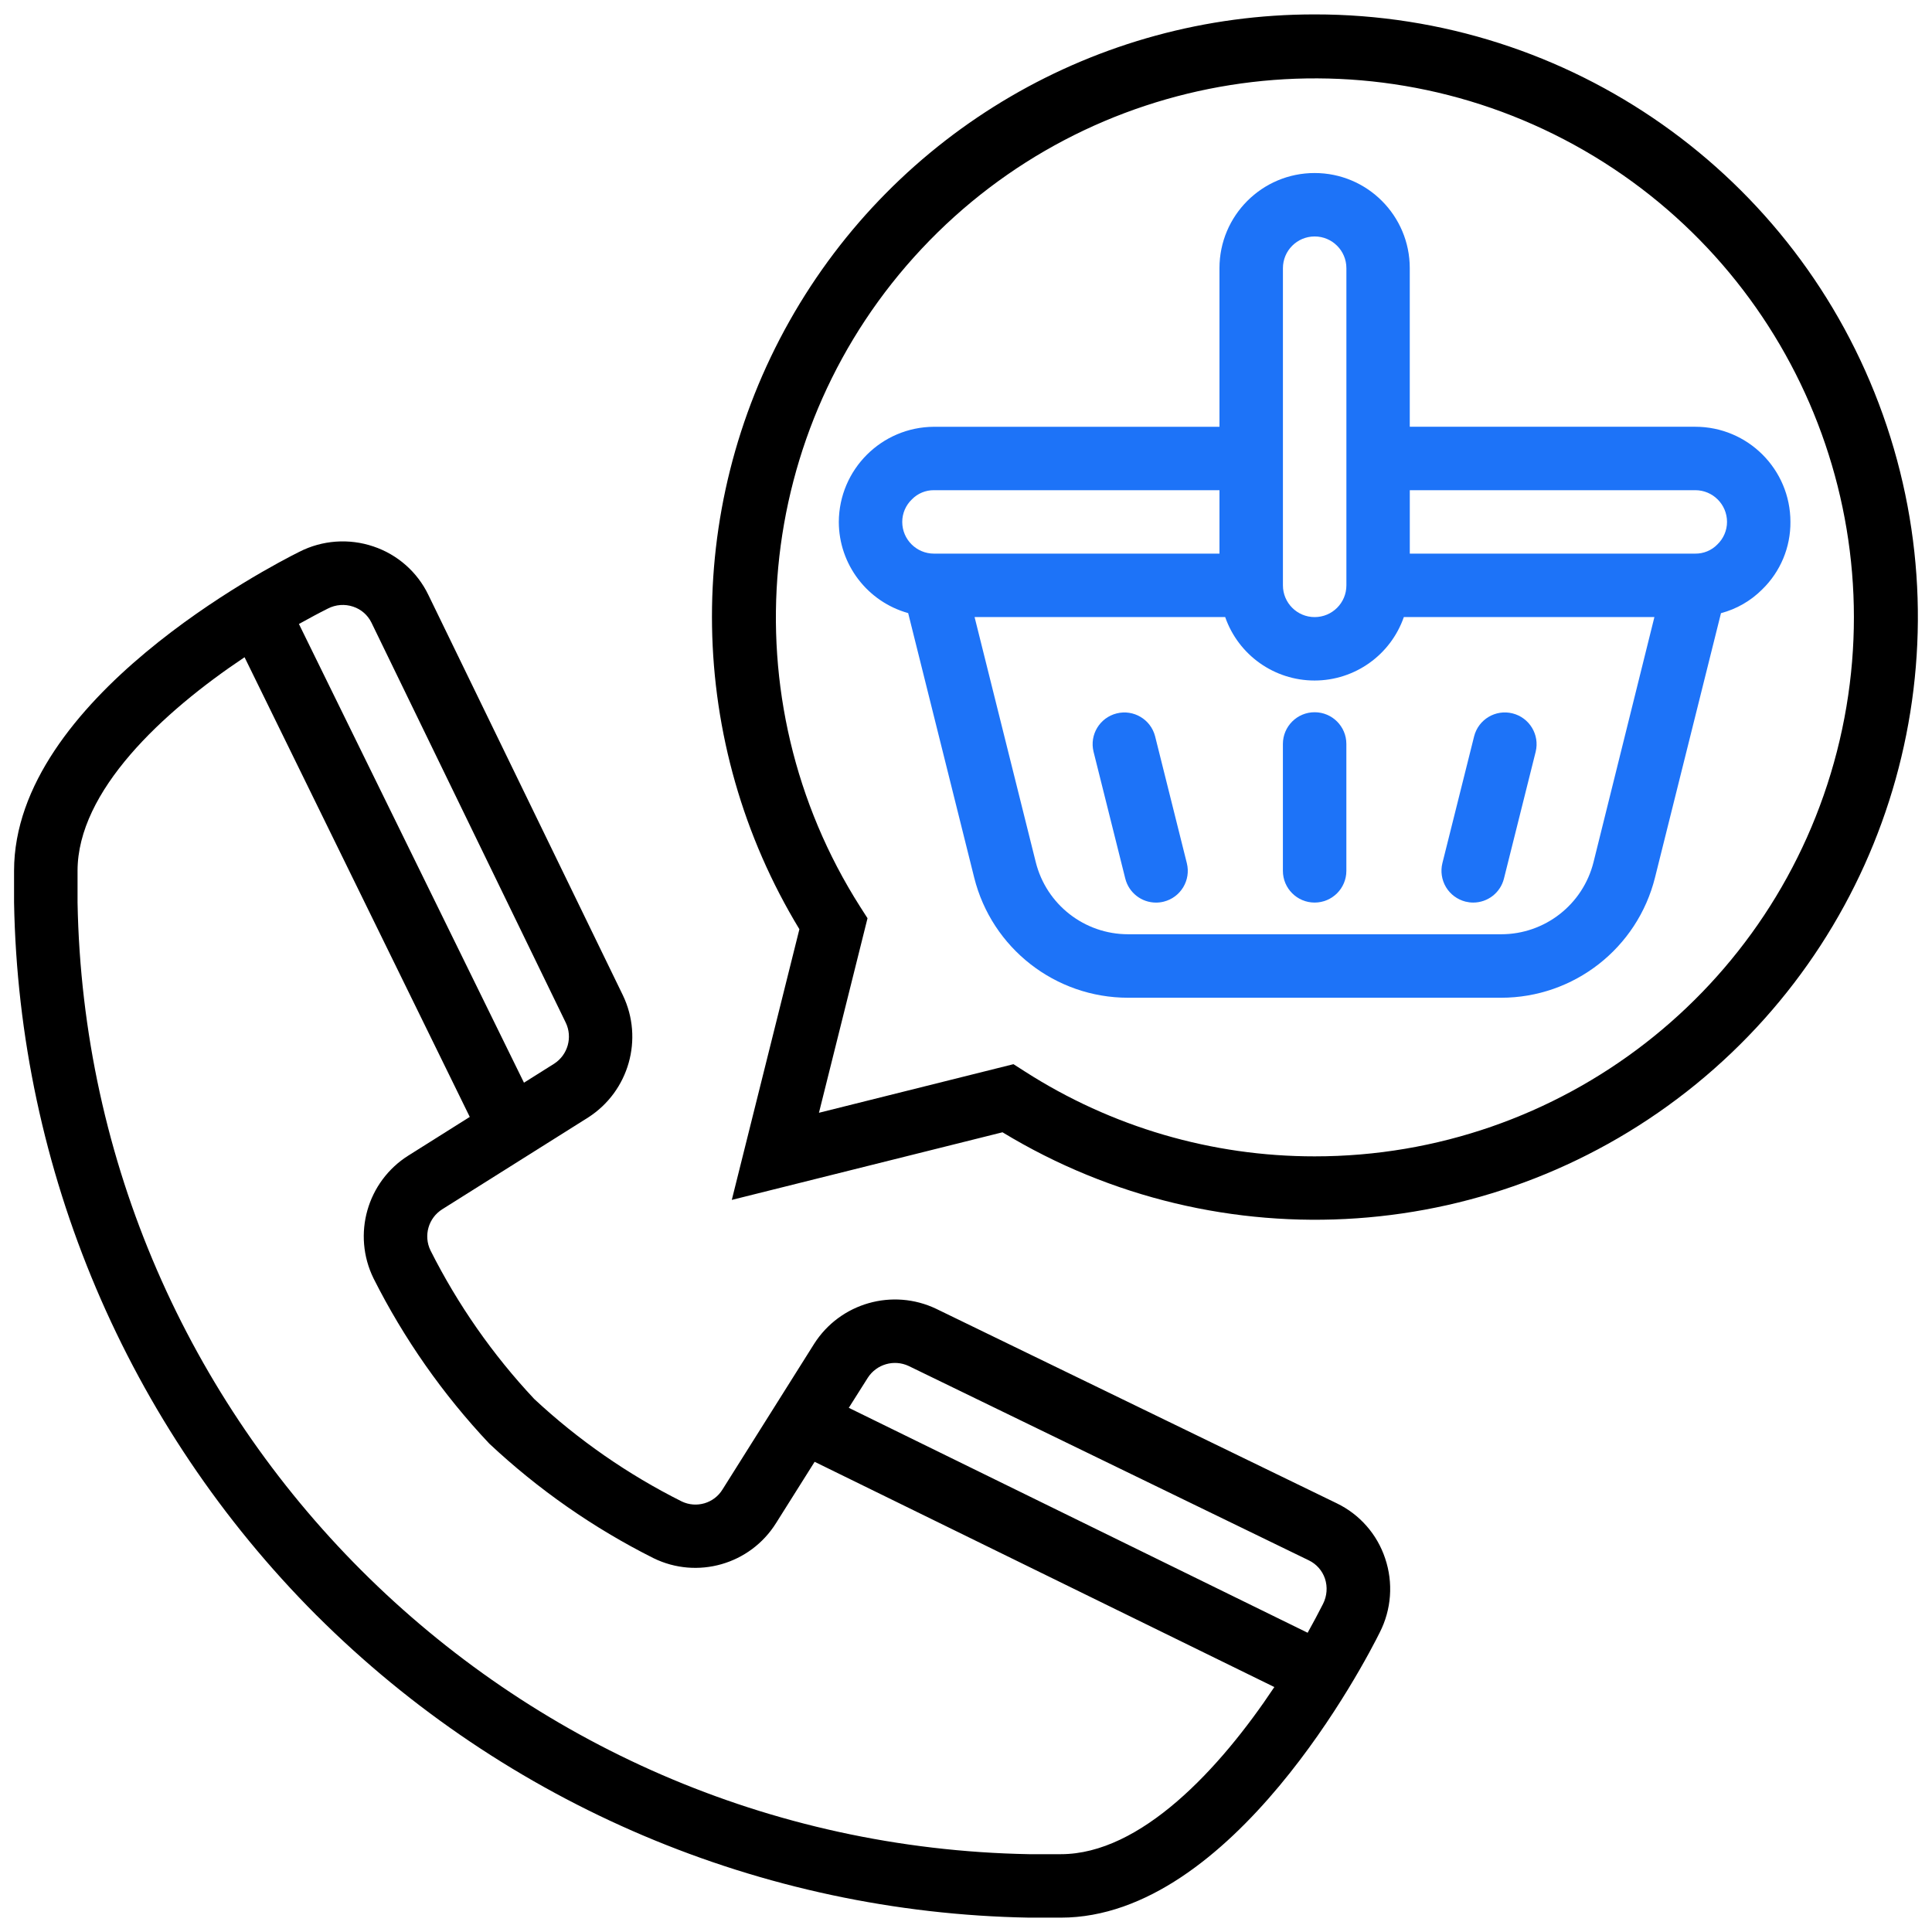 <?xml version="1.0" encoding="utf-8"?>
<!-- Generator: Adobe Illustrator 15.1.0, SVG Export Plug-In . SVG Version: 6.00 Build 0)  -->
<!DOCTYPE svg PUBLIC "-//W3C//DTD SVG 1.1//EN" "http://www.w3.org/Graphics/SVG/1.1/DTD/svg11.dtd">
<svg version="1.1" id="Layer_1" xmlns="http://www.w3.org/2000/svg" xmlns:xlink="http://www.w3.org/1999/xlink" x="0px" y="0px"
	 width="72px" height="72px" viewBox="0 0 72 72" enable-background="new 0 0 72 72" xml:space="preserve">
<g>
	<path d="M49.82,56.025l-14.93-7.249c-1.626-0.775-3.577-0.219-4.547,1.301l-3.415,5.428c-0.316,0.519-0.973,0.712-1.521,0.45
		c-2.005-1.004-3.856-2.29-5.497-3.818c-1.548-1.651-2.85-3.516-3.867-5.537c-0.268-0.551-0.076-1.214,0.443-1.537l5.438-3.421
		c1.515-0.976,2.068-2.926,1.289-4.551l-7.25-14.922c-0.411-0.853-1.149-1.503-2.047-1.804c-0.909-0.308-1.904-0.237-2.76,0.199
		c-1.088,0.542-10.632,5.487-10.632,11.89v1.182c0.178,9.973,4.213,19.489,11.258,26.55l0.02,0.019
		c7.06,7.046,16.577,11.083,26.549,11.26h1.183c6.401,0,11.349-9.544,11.884-10.626c0.438-0.856,0.51-1.854,0.201-2.766
		C51.32,57.175,50.671,56.437,49.82,56.025z M33.861,50.905l14.918,7.246c0.282,0.137,0.497,0.38,0.598,0.678
		c0.104,0.312,0.076,0.653-0.073,0.946c-0.169,0.335-0.363,0.697-0.572,1.073l-17.1-8.383l0.71-1.123
		C32.668,50.839,33.316,50.652,33.861,50.905z M12.218,22.68c0.292-0.151,0.634-0.177,0.945-0.071
		c0.296,0.098,0.541,0.312,0.678,0.591l7.243,14.911c0.261,0.544,0.078,1.197-0.427,1.527l-1.13,0.711L11.14,23.254
		C11.519,23.044,11.879,22.849,12.218,22.68z M39.535,69.1h-1.183C18.917,68.743,3.246,53.072,2.89,33.636v-1.182
		c0-2.975,3.168-5.92,6.224-7.961l8.393,17.131l-2.285,1.438c-1.542,0.97-2.103,2.945-1.301,4.58
		c1.133,2.251,2.586,4.326,4.315,6.159c1.823,1.709,3.883,3.146,6.118,4.267c1.632,0.8,3.605,0.234,4.568-1.308l1.437-2.283
		l17.132,8.394C45.456,65.931,42.509,69.1,39.535,69.1z"/>
	<path d="M48.992,0.537c-8.109-0.006-15.591,4.364-19.571,11.43c-3.979,7.066-3.838,15.73,0.37,22.662l-2.519,10.088l10.088-2.52
		c8.126,4.932,18.475,4.214,25.843-1.791c7.367-6.005,10.157-15.998,6.966-24.951C66.979,6.502,58.497,0.528,48.992,0.537z
		 M48.992,43.094c-3.826,0.003-7.572-1.094-10.793-3.16l-0.43-0.275l-7.249,1.811l1.81-7.25l-0.275-0.429
		c-4.924-7.739-3.98-17.831,2.294-24.522c6.273-6.691,16.283-8.283,24.323-3.867c8.039,4.415,12.066,13.717,9.785,22.602
		S58.165,43.098,48.992,43.094z"/>
	<path fill="#1D73F8" d="M66.724,19.45c0-1.958-1.588-3.546-3.546-3.546h-10.64V9.994c0-1.959-1.588-3.546-3.546-3.546
		s-3.546,1.587-3.546,3.546v5.911h-10.64c-1.954,0.009-3.536,1.591-3.546,3.546c0.004,1.583,1.061,2.971,2.585,3.398l2.46,9.855
		c0.657,2.633,3.022,4.479,5.736,4.479h13.901c2.713,0,5.078-1.847,5.735-4.479l2.459-9.853c0.582-0.154,1.112-0.459,1.537-0.886
		C66.353,21.304,66.731,20.396,66.724,19.45z M63.178,18.268c0.653,0,1.183,0.529,1.183,1.182c0,0.318-0.132,0.623-0.362,0.842
		c-0.215,0.221-0.512,0.343-0.82,0.34h-10.64v-2.364H63.178z M47.811,9.994c0-0.653,0.529-1.182,1.182-1.182
		c0.653,0,1.183,0.529,1.183,1.182v11.821c0,0.653-0.529,1.182-1.183,1.182c-0.652,0-1.182-0.529-1.182-1.182V9.994z M33.986,18.608
		c0.215-0.22,0.512-0.343,0.82-0.34h10.64v2.364h-10.64c-0.653,0-1.182-0.529-1.182-1.182
		C33.624,19.132,33.755,18.827,33.986,18.608z M59.386,32.129c-0.395,1.581-1.814,2.689-3.442,2.688H42.042
		c-1.629,0-3.047-1.107-3.442-2.687l-2.28-9.134h9.339c0.493,1.416,1.829,2.365,3.33,2.365c1.499,0,2.835-0.95,3.328-2.365h9.338
		L59.386,32.129z"/>
	<path fill="#1D73F8" d="M48.992,26.543c-0.652,0-1.182,0.529-1.182,1.182v4.729c0,0.652,0.529,1.182,1.182,1.182
		c0.653,0,1.183-0.529,1.183-1.182v-4.729C50.175,27.072,49.646,26.543,48.992,26.543z"/>
	<path fill="#1D73F8" d="M54.616,33.601c0.094,0.023,0.189,0.035,0.286,0.035c0.543,0,1.015-0.369,1.146-0.895l1.183-4.729
		c0.152-0.631-0.232-1.268-0.863-1.426c-0.63-0.158-1.269,0.222-1.431,0.851l-1.183,4.729c-0.075,0.304-0.027,0.626,0.134,0.896
		C54.05,33.331,54.313,33.524,54.616,33.601z"/>
	<path fill="#1D73F8" d="M43.047,27.438c-0.163-0.629-0.802-1.009-1.433-0.851c-0.63,0.158-1.015,0.795-0.861,1.426l1.183,4.729
		c0.132,0.526,0.604,0.895,1.146,0.895c0.097,0,0.193-0.012,0.286-0.035c0.635-0.159,1.02-0.8,0.862-1.434L43.047,27.438z"/>
</g>
</svg>
